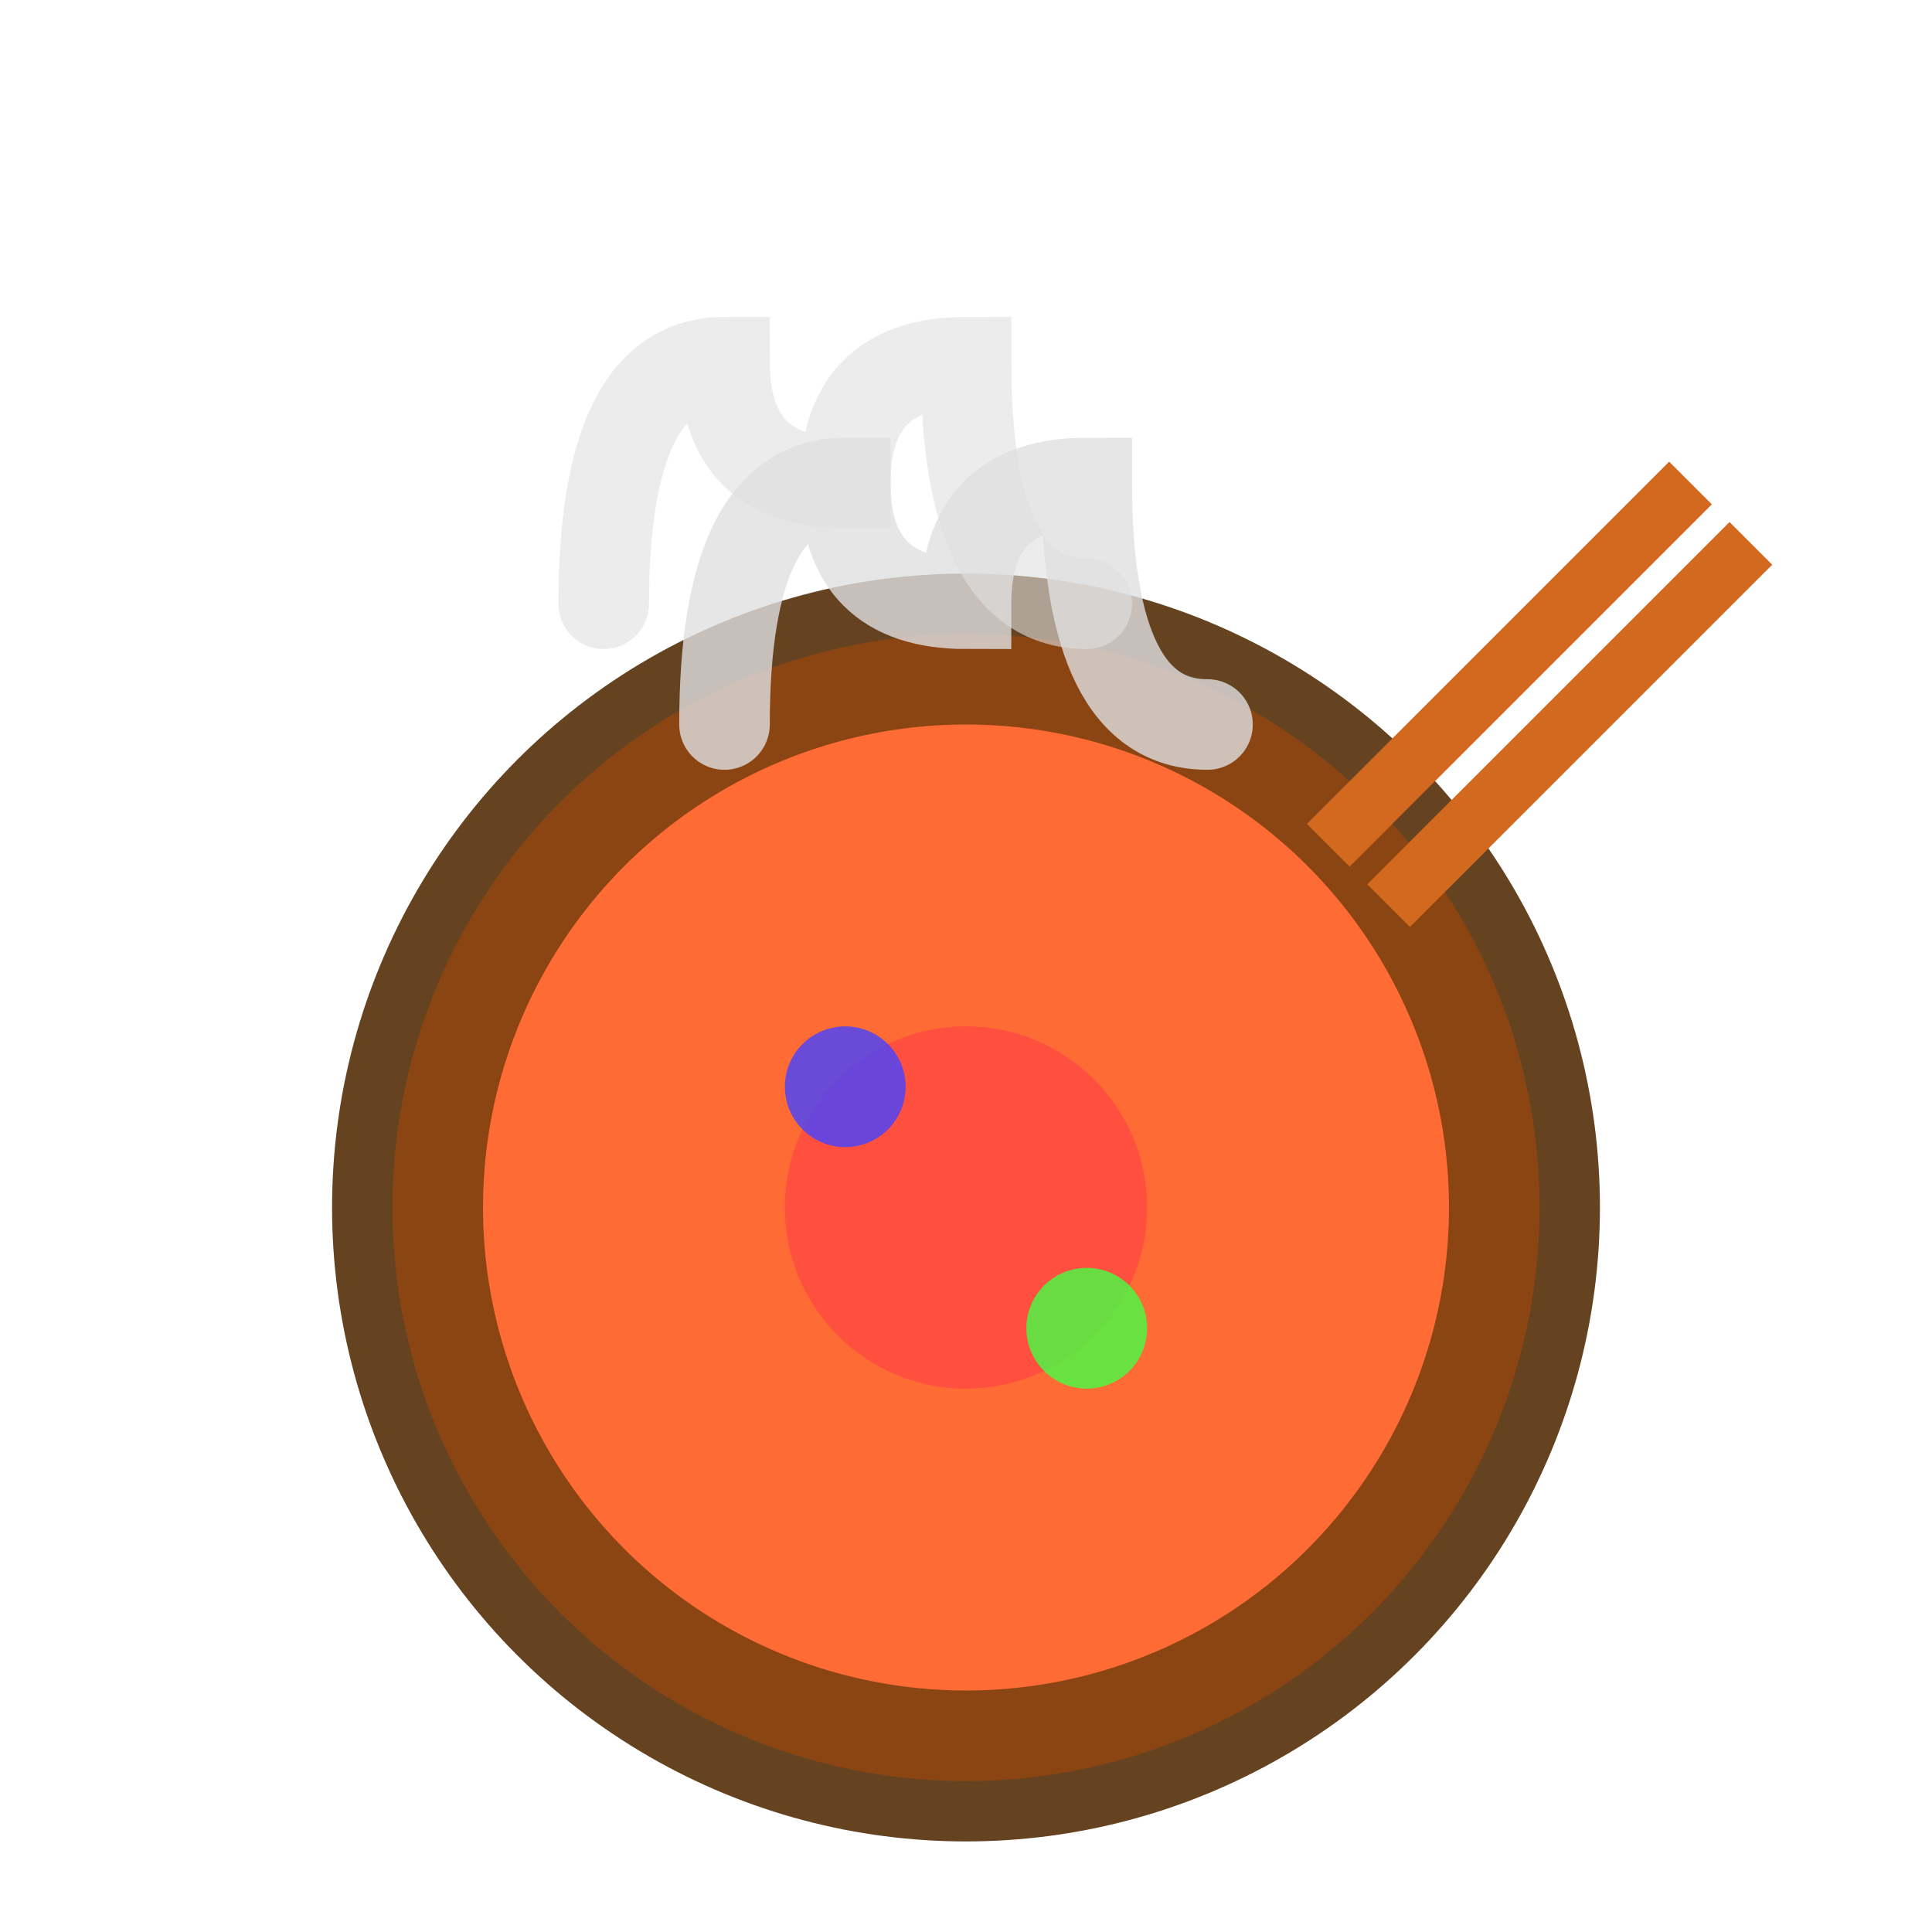 <svg xmlns="http://www.w3.org/2000/svg" viewBox="0 0 32 32" width="32" height="32">
  <circle cx="16" cy="20" r="10" fill="#8B4513" stroke="#654321" stroke-width="1"/>
  <circle cx="16" cy="20" r="8" fill="#FF6B35"/>
  <path d="M12 12 Q12 8 14 8 Q14 10 16 10 Q16 8 18 8 Q18 12 20 12" fill="none" stroke="#E0E0E0" stroke-width="1.5" stroke-linecap="round" opacity="0.8"/>
  <path d="M10 10 Q10 6 12 6 Q12 8 14 8 Q14 6 16 6 Q16 10 18 10" fill="none" stroke="#E0E0E0" stroke-width="1.5" stroke-linecap="round" opacity="0.6"/>
  <line x1="22" y1="14" x2="28" y2="8" stroke="#D2691E" stroke-width="1"/>
  <line x1="23" y1="15" x2="29" y2="9" stroke="#D2691E" stroke-width="1"/>
  <circle cx="16" cy="20" r="3" fill="#FF4444" opacity="0.7"/>
  <circle cx="14" cy="18" r="1" fill="#4444FF" opacity="0.8"/>
  <circle cx="18" cy="22" r="1" fill="#44FF44" opacity="0.8"/>
</svg>
